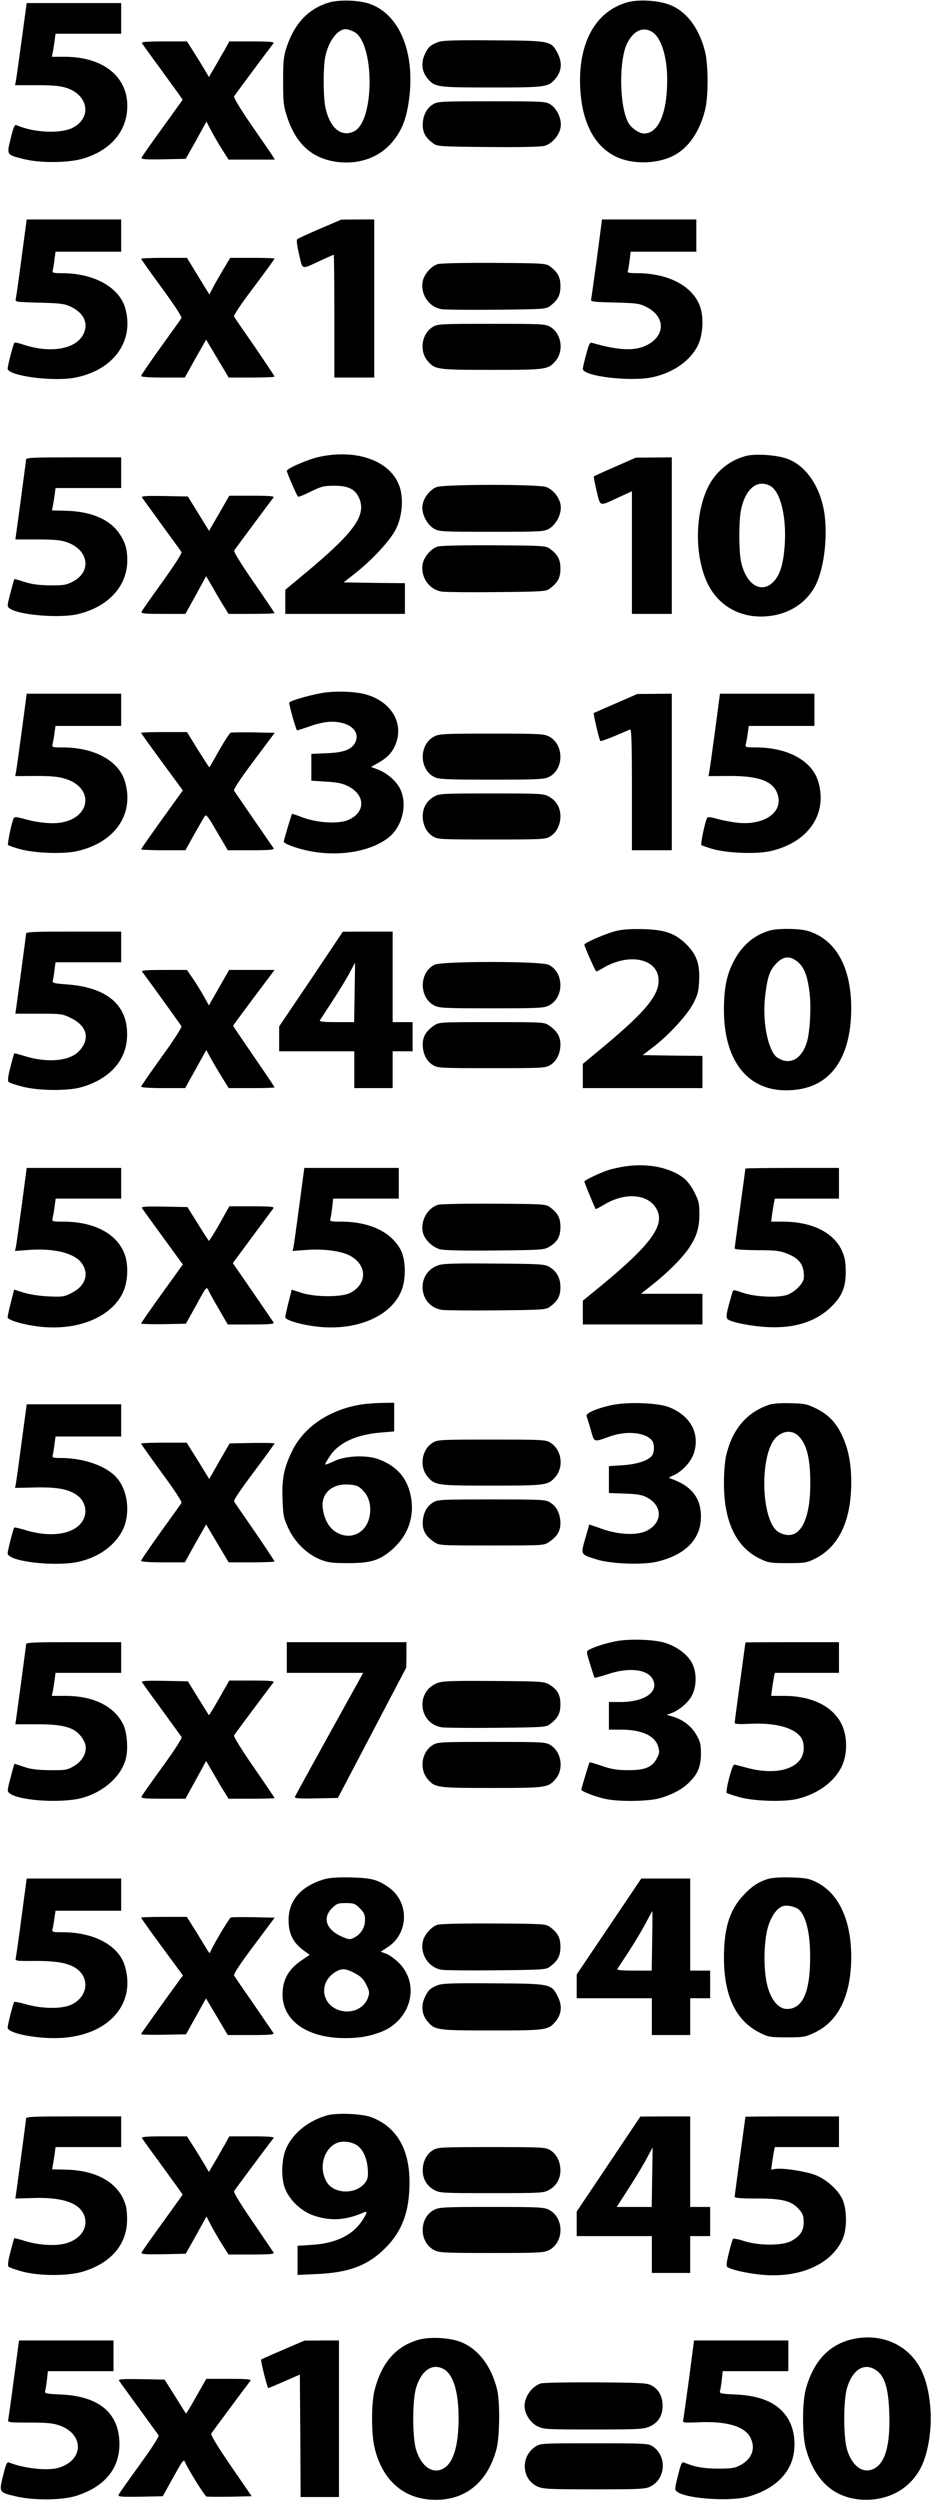 <?xml version="1.0" standalone="no"?>
<!DOCTYPE svg PUBLIC "-//W3C//DTD SVG 20010904//EN"
 "http://www.w3.org/TR/2001/REC-SVG-20010904/DTD/svg10.dtd">
<svg version="1.0" xmlns="http://www.w3.org/2000/svg"
 width="607pt" height="1629pt" viewBox="0 0 607 1629"
 preserveAspectRatio="xMidYMid meet">
<g transform="translate(0,1629) scale(0.1,-0.1)"
fill="#000000" stroke="none">
<path d="M2150 16275 c-141 -40 -235 -141 -287 -310 -14 -47 -18 -92 -17 -210
0 -135 3 -158 27 -230 60 -181 171 -276 343 -292 128 -12 246 30 326 114 77
83 111 169 128 321 32 294 -71 531 -260 597 -67 24 -194 28 -260 10z m156
-191 c136 -65 139 -579 4 -649 -86 -44 -163 23 -190 164 -13 71 -13 257 1 323
21 100 79 177 132 178 11 0 34 -7 53 -16z"/>
<path d="M4090 16275 c-208 -59 -322 -265 -307 -560 12 -237 103 -397 259
-457 106 -40 249 -33 348 17 97 49 170 154 206 295 23 88 23 291 1 383 -38
154 -122 265 -234 307 -76 28 -200 35 -273 15z m160 -192 c60 -35 100 -159
100 -313 0 -217 -57 -350 -151 -350 -31 0 -81 34 -101 68 -60 102 -65 411 -8
522 41 80 102 108 160 73z"/>
<path d="M141 16028 c-18 -134 -35 -254 -38 -268 l-5 -25 139 0 c103 0 152 -4
194 -17 143 -45 170 -190 48 -258 -77 -43 -256 -36 -370 14 -14 6 -20 -8 -39
-85 -27 -109 -29 -107 83 -135 108 -28 299 -26 393 4 181 56 284 181 284 343
0 193 -162 319 -408 319 l-84 0 6 28 c3 15 8 48 12 75 l6 47 214 0 214 0 0
100 0 100 -308 0 -308 0 -33 -242z"/>
<path d="M2857 16016 c-51 -19 -67 -34 -89 -84 -24 -54 -17 -110 20 -154 48
-56 60 -58 417 -58 357 0 369 2 417 58 39 47 45 102 16 160 -43 86 -44 87
-418 89 -255 2 -333 0 -363 -11z"/>
<path d="M926 16008 c4 -7 55 -78 114 -158 58 -80 116 -160 129 -178 l22 -32
-131 -182 c-73 -100 -134 -188 -137 -195 -4 -11 22 -13 142 -11 l146 3 68 121
67 122 32 -62 c18 -33 50 -89 72 -123 l40 -63 151 0 151 0 -17 28 c-10 15 -72
105 -137 199 -74 108 -116 178 -112 185 6 11 223 302 257 346 7 9 -22 12 -139
12 l-149 0 -29 -53 c-17 -28 -46 -81 -67 -116 l-37 -63 -28 48 c-16 27 -48 79
-72 117 l-43 67 -150 0 c-117 0 -149 -3 -143 -12z"/>
<path d="M2823 15610 c-42 -25 -66 -74 -67 -133 0 -51 19 -85 68 -121 26 -20
42 -21 359 -24 216 -2 345 1 369 8 47 14 94 68 103 119 9 54 -22 123 -67 151
-31 19 -49 20 -383 20 -330 0 -352 -1 -382 -20z"/>
<path d="M141 14613 c-18 -137 -35 -258 -38 -269 -5 -22 -2 -22 154 -26 140
-4 163 -7 206 -27 85 -42 115 -108 81 -178 -50 -100 -218 -128 -399 -66 -25 8
-48 13 -51 10 -7 -7 -44 -148 -44 -169 0 -47 299 -87 442 -58 250 49 386 240
324 454 -40 135 -203 225 -409 226 -60 0 -68 2 -63 18 2 9 8 41 11 70 l7 52
214 0 214 0 0 105 0 105 -308 0 -308 0 -33 -247z"/>
<path d="M2085 14799 c-77 -33 -144 -64 -148 -68 -5 -5 1 -49 13 -99 25 -104
9 -100 144 -38 43 20 80 36 82 36 2 0 4 -180 4 -400 l0 -400 130 0 130 0 0
515 0 515 -107 0 -108 -1 -140 -60z"/>
<path d="M3892 14608 c-19 -139 -36 -260 -38 -269 -4 -15 13 -17 153 -20 145
-4 162 -6 207 -29 126 -63 126 -188 1 -250 -77 -38 -180 -34 -351 15 -18 6
-23 -2 -42 -73 -12 -44 -22 -87 -22 -95 0 -50 321 -87 463 -53 131 31 235 105
285 201 34 66 42 180 18 253 -45 135 -204 221 -410 222 -53 0 -67 3 -63 13 3
8 8 39 12 70 l7 57 214 0 214 0 0 105 0 105 -308 0 -307 0 -33 -252z"/>
<path d="M920 14604 c0 -3 61 -89 135 -190 82 -112 133 -190 128 -197 -4 -7
-65 -92 -135 -189 -70 -98 -128 -182 -128 -188 0 -6 54 -10 143 -10 l142 0 69
124 70 123 73 -123 74 -124 149 0 c83 0 150 3 150 6 0 4 -58 90 -128 193 -71
102 -132 191 -136 198 -4 8 45 82 129 192 74 99 135 183 135 186 0 3 -65 5
-144 5 l-145 0 -49 -82 c-27 -46 -58 -100 -68 -120 l-19 -37 -73 119 -73 120
-150 0 c-82 0 -149 -3 -149 -6z"/>
<path d="M2854 14569 c-42 -12 -90 -67 -98 -113 -16 -85 42 -169 126 -181 24
-3 186 -5 360 -3 302 3 318 4 344 24 51 38 68 70 68 129 0 59 -17 91 -68 129
-26 20 -41 21 -364 23 -187 1 -351 -2 -368 -8z"/>
<path d="M2822 14160 c-73 -44 -90 -156 -34 -222 48 -56 60 -58 417 -58 357 0
369 2 417 58 56 66 39 178 -34 222 -31 19 -49 20 -383 20 -334 0 -352 -1 -383
-20z"/>
<path d="M2085 13314 c-72 -15 -215 -76 -215 -92 0 -11 64 -160 73 -168 3 -3
40 11 83 33 70 34 86 38 153 38 96 0 141 -24 166 -89 41 -108 -42 -220 -349
-476 l-136 -113 0 -78 0 -79 390 0 390 0 0 100 0 100 -200 2 -200 3 75 59
c111 87 229 214 266 288 41 80 51 196 25 275 -55 167 -273 249 -521 197z"/>
<path d="M4867 13320 c-89 -23 -164 -74 -218 -149 -115 -160 -132 -480 -37
-680 73 -154 226 -236 403 -215 130 14 240 85 298 192 65 120 90 365 53 525
-35 151 -121 265 -231 307 -67 25 -205 35 -268 20z m153 -195 c66 -34 107
-192 97 -375 -8 -126 -28 -199 -68 -244 -81 -93 -189 -27 -219 133 -13 69 -13
253 0 322 27 141 104 208 190 164z"/>
<path d="M170 13296 c0 -10 -69 -521 -70 -521 0 0 64 0 143 0 110 0 153 -4
193 -18 143 -50 164 -192 38 -257 -43 -22 -61 -25 -149 -24 -73 1 -117 7 -165
22 -35 12 -65 20 -66 19 -2 -1 -13 -42 -26 -90 -22 -86 -23 -89 -4 -102 58
-43 329 -65 446 -36 197 48 320 182 320 350 0 74 -14 120 -53 176 -63 92 -187
144 -351 147 l-87 2 5 26 c3 14 8 46 12 73 l6 47 214 0 214 0 0 100 0 100
-310 0 c-264 0 -310 -2 -310 -14z"/>
<path d="M4011 13249 c-74 -32 -136 -61 -139 -63 -2 -3 6 -46 18 -96 26 -104
13 -101 147 -39 l83 38 0 -399 0 -400 130 0 130 0 0 510 0 510 -117 -1 -118
-1 -134 -59z"/>
<path d="M2845 13116 c-44 -19 -82 -68 -90 -116 -9 -54 26 -126 75 -155 33
-19 52 -20 375 -20 323 0 342 1 375 20 49 29 84 101 75 155 -8 49 -47 98 -92
116 -46 20 -674 19 -718 0z"/>
<path d="M926 13048 c5 -7 63 -87 129 -178 67 -91 124 -170 128 -177 5 -7 -44
-83 -123 -193 -72 -100 -134 -188 -137 -196 -4 -12 19 -14 140 -14 l146 0 68
123 67 123 49 -84 c26 -46 59 -102 73 -123 l24 -39 150 0 c83 0 150 2 150 5 0
3 -61 93 -135 200 -82 118 -133 201 -128 208 6 10 223 302 256 345 7 9 -22 12
-139 12 l-149 0 -66 -115 -66 -114 -69 112 -69 112 -153 3 c-122 2 -152 0
-146 -10z"/>
<path d="M2854 12729 c-42 -12 -90 -67 -98 -113 -16 -85 42 -169 126 -181 24
-3 186 -5 360 -3 302 3 318 4 344 24 51 38 68 70 68 129 0 59 -17 91 -68 129
-26 20 -41 21 -364 23 -187 1 -351 -2 -368 -8z"/>
<path d="M2130 11779 c-74 -8 -235 -52 -244 -67 -4 -7 41 -169 50 -180 1 -2
34 8 73 22 92 33 158 41 219 26 79 -18 116 -73 88 -128 -24 -47 -77 -66 -188
-70 l-98 -4 0 -87 0 -88 96 -6 c71 -4 107 -11 142 -29 115 -57 117 -170 4
-220 -63 -28 -197 -21 -297 15 -38 15 -70 25 -71 24 -4 -4 -54 -173 -54 -181
0 -13 83 -44 162 -60 197 -41 410 -4 524 89 87 71 121 211 75 310 -23 52 -85
107 -145 130 l-47 18 43 24 c57 32 86 60 108 103 74 146 -13 302 -195 348 -62
15 -162 20 -245 11z"/>
<path d="M142 11528 c-18 -134 -35 -255 -38 -269 l-5 -26 133 1 c101 0 147 -4
192 -18 190 -57 171 -253 -27 -286 -61 -10 -158 0 -246 26 -40 11 -56 12 -61
4 -12 -19 -44 -170 -37 -176 3 -4 37 -15 74 -26 96 -27 277 -34 370 -15 250
54 381 240 318 454 -40 136 -199 223 -408 223 -67 0 -69 1 -64 23 3 12 9 43
12 70 l7 47 214 0 214 0 0 105 0 105 -308 0 -308 0 -32 -242z"/>
<path d="M4015 11707 c-77 -33 -142 -62 -144 -63 -4 -3 36 -175 43 -182 3 -3
45 12 93 32 49 21 94 40 101 43 9 4 12 -78 12 -391 l0 -396 130 0 130 0 0 510
0 510 -112 -1 -113 -1 -140 -61z"/>
<path d="M4662 11528 c-18 -134 -35 -255 -38 -269 l-5 -26 133 1 c199 1 293
-35 319 -123 36 -119 -97 -205 -278 -180 -37 5 -92 16 -122 25 -40 11 -56 12
-61 4 -12 -19 -44 -170 -37 -176 3 -4 37 -15 74 -26 96 -27 277 -34 370 -15
250 54 381 240 318 454 -40 136 -199 223 -408 223 -67 0 -69 1 -64 23 3 12 9
43 12 70 l7 47 214 0 214 0 0 105 0 105 -308 0 -308 0 -32 -242z"/>
<path d="M920 11515 c0 -3 61 -88 136 -190 l136 -185 -136 -189 c-75 -104
-136 -192 -136 -195 0 -3 65 -6 144 -6 l145 0 57 103 c32 56 63 110 69 119 9
14 22 -2 80 -103 l70 -119 153 0 c120 0 152 3 146 13 -5 6 -62 91 -129 187
-66 96 -124 181 -129 188 -5 8 38 74 129 195 l136 182 -137 3 c-76 1 -144 0
-150 -2 -7 -3 -41 -55 -75 -115 -34 -61 -63 -111 -64 -111 -2 0 -35 52 -75
115 l-71 115 -150 0 c-82 0 -149 -2 -149 -5z"/>
<path d="M2830 11491 c-100 -53 -98 -217 4 -265 29 -14 82 -16 371 -16 289 0
342 2 371 16 102 48 104 212 4 265 -32 17 -62 19 -375 19 -313 0 -343 -2 -375
-19z"/>
<path d="M2829 11099 c-48 -28 -73 -73 -73 -129 1 -56 25 -105 67 -130 30 -19
52 -20 382 -20 330 0 352 1 382 20 42 25 66 74 67 130 0 57 -26 102 -74 129
-36 20 -51 21 -376 21 -325 0 -340 -1 -375 -21z"/>
<path d="M4021 10225 c-63 -14 -211 -78 -211 -90 0 -12 72 -175 78 -175 3 0
24 11 46 24 173 101 360 58 360 -83 0 -98 -86 -202 -346 -420 l-148 -123 0
-79 0 -79 390 0 390 0 0 105 0 105 -195 2 -195 3 68 52 c101 77 222 208 261
283 29 55 36 78 39 146 6 112 -15 172 -82 240 -73 72 -139 96 -281 100 -72 2
-132 -1 -174 -11z"/>
<path d="M5019 10227 c-104 -30 -185 -99 -239 -208 -43 -84 -60 -172 -60 -310
0 -357 180 -556 473 -519 231 28 357 217 357 533 -1 243 -84 414 -237 484 -46
21 -76 27 -152 30 -59 2 -114 -2 -142 -10z m185 -207 c43 -38 64 -98 76 -216
9 -90 0 -239 -19 -304 -28 -92 -86 -138 -153 -120 -19 6 -42 18 -51 28 -56 62
-87 240 -68 395 15 123 29 164 72 209 47 50 92 52 143 8z"/>
<path d="M170 10206 c0 -10 -69 -521 -70 -521 0 0 69 0 153 0 146 0 154 -1
209 -28 105 -52 127 -132 57 -212 -61 -69 -206 -83 -359 -36 -35 11 -65 19
-67 17 -2 -1 -13 -42 -25 -89 -16 -59 -19 -90 -12 -97 5 -5 46 -19 89 -30 101
-27 291 -29 378 -6 183 50 295 167 305 321 13 210 -123 332 -394 351 -80 6
-94 9 -90 23 3 9 8 40 11 69 l7 52 214 0 214 0 0 100 0 100 -310 0 c-264 0
-310 -2 -310 -14z"/>
<path d="M2028 9910 l-208 -308 0 -81 0 -81 245 0 245 0 0 -120 0 -120 125 0
125 0 0 120 0 120 65 0 65 0 0 95 0 95 -65 0 -65 0 0 295 0 295 -162 0 -163
-1 -207 -309z m284 -87 l-3 -193 -115 0 c-90 0 -113 3 -108 13 5 6 42 64 83
127 42 64 92 146 111 182 19 37 35 66 35 65 0 -1 -1 -89 -3 -194z"/>
<path d="M2833 10004 c-101 -50 -102 -212 -3 -265 32 -17 62 -19 375 -19 313
0 343 2 375 19 100 53 98 217 -4 265 -51 24 -695 24 -743 0z"/>
<path d="M927 9958 c23 -29 250 -344 256 -355 4 -6 -51 -92 -128 -198 -74
-103 -135 -191 -135 -196 0 -5 65 -9 143 -9 l144 0 69 124 69 124 28 -51 c15
-28 48 -84 73 -124 l45 -73 150 0 c82 0 149 2 149 5 0 3 -61 94 -135 201 -74
108 -135 198 -135 200 0 3 61 85 135 184 l135 180 -148 0 -148 0 -66 -115 -66
-116 -32 58 c-18 32 -50 84 -72 116 l-39 57 -151 0 c-119 0 -148 -3 -141 -12z"/>
<path d="M2830 9608 c-53 -37 -74 -72 -74 -125 1 -59 25 -108 67 -133 30 -19
52 -20 382 -20 330 0 352 1 382 20 42 25 66 74 67 133 0 53 -21 88 -74 125
-33 22 -37 22 -375 22 -338 0 -342 0 -375 -22z"/>
<path d="M4075 8690 c-27 -4 -70 -13 -95 -20 -50 -13 -170 -69 -170 -79 0 -7
69 -174 74 -179 2 -1 25 11 52 27 141 87 297 72 348 -33 50 -102 -42 -227
-364 -493 l-120 -98 0 -77 0 -78 390 0 390 0 0 100 0 100 -201 0 -200 0 78 62
c95 75 189 169 233 233 51 75 70 134 70 224 0 67 -4 86 -31 139 -16 34 -45 73
-62 88 -88 75 -239 107 -392 84z"/>
<path d="M142 8438 c-18 -134 -35 -255 -38 -271 l-6 -28 94 7 c160 11 288 -20
337 -82 55 -70 30 -151 -59 -197 -52 -27 -60 -28 -155 -24 -60 3 -125 13 -162
25 l-61 19 -21 -83 c-12 -46 -21 -89 -21 -97 0 -16 78 -42 170 -56 261 -42
498 46 580 214 33 67 39 173 15 246 -46 137 -197 219 -402 219 -73 0 -75 1
-70 23 3 12 9 46 13 75 l7 52 213 0 214 0 0 100 0 100 -308 0 -308 0 -32 -242z"/>
<path d="M1951 8433 c-18 -137 -35 -258 -38 -271 l-5 -23 93 7 c113 8 227 -8
283 -39 111 -61 111 -183 0 -241 -55 -29 -231 -29 -321 1 l-61 20 -21 -83
c-12 -46 -21 -89 -21 -97 0 -16 78 -42 170 -56 274 -44 522 55 590 236 28 75
25 197 -7 258 -62 118 -203 185 -390 185 -66 0 -74 2 -69 18 3 9 8 43 12 75
l6 57 214 0 214 0 0 100 0 100 -308 0 -308 0 -33 -247z"/>
<path d="M4860 8676 c0 -3 -16 -119 -35 -258 -19 -139 -35 -257 -35 -263 0 -6
55 -10 143 -11 123 0 150 -3 200 -23 82 -32 112 -77 108 -158 -2 -34 -56 -90
-106 -109 -59 -22 -215 -15 -297 14 -53 19 -57 19 -62 4 -41 -138 -46 -167
-30 -179 28 -20 154 -45 259 -50 174 -9 310 34 409 127 75 71 101 132 100 235
0 61 -6 92 -23 132 -54 122 -195 192 -385 193 l-78 0 6 48 c4 26 9 59 12 75
l6 27 209 0 209 0 0 100 0 100 -305 0 c-168 0 -305 -2 -305 -4z"/>
<path d="M2856 8440 c-68 -21 -114 -102 -100 -176 9 -48 60 -99 112 -114 29
-7 143 -10 360 -8 296 3 319 4 351 23 55 32 75 68 75 130 0 59 -17 91 -68 129
-26 20 -41 21 -364 23 -185 1 -350 -2 -366 -7z"/>
<path d="M926 8418 c4 -7 66 -93 137 -190 l129 -177 -136 -189 c-75 -104 -136
-192 -136 -196 0 -3 66 -5 146 -4 l146 3 68 122 c66 121 67 122 79 95 7 -15
38 -71 69 -124 l57 -98 153 0 c120 0 152 3 146 13 -4 6 -66 96 -137 200 l-129
187 128 173 c70 94 132 178 137 185 7 9 -22 12 -139 12 l-149 0 -64 -115 c-36
-63 -67 -112 -70 -110 -2 3 -35 53 -72 113 l-67 107 -152 3 c-121 2 -150 0
-144 -10z"/>
<path d="M2855 8045 c-147 -53 -127 -267 27 -290 24 -3 186 -5 360 -3 302 3
318 4 344 24 51 37 68 70 68 127 0 61 -26 107 -77 135 -28 15 -70 17 -357 19
-262 2 -333 0 -365 -12z"/>
<path d="M2365 7140 c-211 -31 -382 -144 -460 -304 -54 -110 -68 -181 -63
-316 4 -105 7 -121 38 -188 42 -91 122 -169 207 -203 50 -20 76 -24 183 -24
153 0 210 19 296 97 95 88 136 205 114 331 -22 123 -89 202 -209 248 -82 31
-224 24 -298 -14 -29 -14 -53 -23 -53 -18 0 4 14 28 31 54 58 87 172 140 333
153 l86 7 0 93 0 94 -77 -1 c-43 -1 -101 -5 -128 -9z m-9 -551 c39 -36 57 -78
58 -134 1 -132 -106 -209 -214 -153 -52 27 -87 86 -96 163 -11 94 61 159 168
152 44 -2 64 -9 84 -28z"/>
<path d="M3985 7134 c-96 -21 -168 -53 -161 -71 3 -8 16 -48 28 -90 24 -84 16
-81 123 -43 107 39 231 28 275 -25 18 -22 18 -78 0 -101 -27 -32 -98 -55 -190
-61 l-90 -6 0 -88 0 -87 103 -4 c77 -2 112 -8 141 -23 108 -54 108 -167 1
-220 -63 -30 -178 -26 -287 12 l-86 30 -26 -91 c-31 -107 -32 -104 74 -137 91
-29 298 -37 392 -15 187 44 288 147 288 294 0 122 -61 200 -195 247 -18 6 -17
8 12 20 61 26 122 93 139 153 37 126 -27 240 -166 294 -74 28 -272 35 -375 12z"/>
<path d="M5015 7137 c-146 -49 -240 -159 -280 -329 -9 -37 -15 -112 -15 -184
0 -251 81 -418 238 -492 52 -25 68 -27 177 -27 111 0 124 2 177 28 157 77 238
248 238 499 0 122 -19 218 -59 303 -39 85 -91 139 -169 177 -59 29 -76 33
-166 35 -64 2 -116 -2 -141 -10z m188 -201 c56 -52 80 -145 80 -311 0 -261
-78 -385 -203 -320 -121 63 -132 521 -15 624 45 40 100 42 138 7z"/>
<path d="M141 6893 c-18 -137 -35 -259 -38 -273 l-5 -25 132 3 c146 3 220 -11
277 -54 42 -32 60 -88 44 -137 -36 -108 -200 -144 -388 -86 -36 11 -67 18 -70
16 -6 -7 -43 -148 -43 -168 0 -54 315 -90 468 -54 125 30 224 100 277 196 57
105 42 262 -32 348 -66 78 -215 131 -366 131 -51 0 -58 2 -53 18 2 9 8 41 11
70 l7 52 214 0 214 0 0 105 0 105 -308 0 -308 0 -33 -247z"/>
<path d="M2822 6890 c-73 -44 -90 -156 -34 -222 48 -56 60 -58 417 -58 357 0
369 2 417 58 56 66 39 178 -34 222 -31 19 -49 20 -383 20 -334 0 -352 -1 -383
-20z"/>
<path d="M920 6884 c0 -4 61 -89 135 -191 82 -111 133 -189 128 -196 -4 -7
-65 -92 -135 -189 -70 -98 -128 -182 -128 -188 0 -6 54 -10 143 -10 l142 0 69
124 70 123 73 -123 74 -124 149 0 c83 0 150 3 150 6 0 3 -58 90 -128 193 -71
102 -132 191 -136 198 -4 8 46 82 129 192 74 99 135 183 135 186 0 3 -66 4
-147 3 l-146 -3 -67 -116 -66 -116 -73 119 -74 118 -148 0 c-82 0 -149 -3
-149 -6z"/>
<path d="M2823 6500 c-42 -25 -66 -74 -67 -133 0 -53 21 -88 74 -124 33 -23
37 -23 375 -23 338 0 342 0 375 23 53 36 74 71 74 124 -1 59 -25 108 -67 133
-30 19 -52 20 -382 20 -330 0 -352 -1 -382 -20z"/>
<path d="M4015 5596 c-69 -14 -136 -35 -174 -55 -19 -11 -19 -12 6 -93 14 -46
27 -86 29 -89 2 -3 40 7 86 22 137 47 260 33 294 -33 42 -82 -53 -148 -213
-148 l-73 0 0 -90 0 -90 78 0 c135 0 222 -39 243 -110 10 -33 9 -44 -8 -76
-30 -59 -79 -79 -188 -78 -71 0 -107 6 -169 27 -43 15 -80 26 -82 24 -4 -4
-53 -168 -54 -178 0 -11 91 -46 155 -60 89 -20 287 -17 360 5 83 25 144 58
189 103 56 55 76 104 76 188 0 59 -5 78 -29 120 -32 57 -88 100 -152 119 l-43
13 30 10 c51 18 113 71 135 115 34 65 32 159 -3 219 -32 54 -99 102 -173 125
-70 22 -234 27 -320 10z"/>
<path d="M170 5576 c0 -10 -69 -521 -70 -521 0 0 64 0 142 0 193 0 262 -25
307 -112 27 -54 -1 -122 -68 -161 -43 -25 -53 -27 -156 -26 -84 1 -124 6 -170
22 -33 11 -60 20 -61 19 -1 -1 -13 -42 -25 -90 -23 -86 -23 -89 -5 -103 69
-50 355 -65 482 -26 140 43 247 143 275 255 16 66 7 172 -19 224 -60 117 -194
183 -375 183 l-89 0 6 28 c3 15 8 48 12 75 l6 47 214 0 214 0 0 100 0 100
-310 0 c-264 0 -310 -2 -310 -14z"/>
<path d="M1870 5490 l0 -100 249 0 249 0 -220 -397 c-121 -219 -223 -404 -225
-411 -4 -10 25 -12 137 -10 l143 3 223 425 223 425 1 83 0 82 -390 0 -390 0 0
-100z"/>
<path d="M4860 5588 c0 -2 -16 -118 -35 -258 -19 -140 -35 -260 -35 -266 0 -8
31 -9 99 -6 162 8 282 -23 330 -84 15 -19 21 -41 21 -75 0 -125 -159 -182
-361 -130 -41 11 -80 21 -88 23 -10 2 -20 -23 -37 -87 -13 -49 -20 -93 -16
-97 4 -4 44 -17 87 -29 98 -26 291 -31 375 -10 133 33 238 110 287 209 38 77
39 190 4 269 -54 122 -195 193 -379 193 l-84 0 6 48 c4 26 9 59 12 75 l6 27
209 0 209 0 0 100 0 100 -305 0 c-168 0 -305 -1 -305 -2z"/>
<path d="M926 5328 c5 -7 62 -87 129 -178 66 -91 124 -171 129 -178 4 -7 -41
-79 -124 -193 -72 -99 -134 -187 -137 -195 -4 -12 19 -14 140 -14 l146 0 68
123 67 123 49 -84 c26 -46 59 -102 73 -123 l24 -39 150 0 c83 0 150 2 150 4 0
3 -61 93 -135 200 -83 120 -133 201 -129 209 6 10 224 302 257 345 7 9 -22 12
-139 12 l-149 0 -65 -114 c-36 -63 -66 -113 -68 -112 -1 2 -33 52 -70 112
l-67 109 -153 3 c-123 2 -152 0 -146 -10z"/>
<path d="M2855 5325 c-148 -53 -128 -267 27 -290 24 -3 186 -5 360 -3 302 3
318 4 344 24 51 38 68 70 68 129 0 62 -20 98 -75 130 -32 19 -54 20 -359 22
-262 2 -333 0 -365 -12z"/>
<path d="M2822 4920 c-73 -44 -90 -156 -34 -222 48 -56 60 -58 417 -58 357 0
369 2 417 58 56 66 39 178 -34 222 -31 19 -49 20 -383 20 -334 0 -352 -1 -383
-20z"/>
<path d="M2120 4047 c-164 -47 -246 -147 -238 -287 4 -78 34 -132 98 -179 l39
-28 -57 -39 c-75 -52 -113 -113 -119 -196 -15 -184 149 -308 407 -308 91 0
155 11 231 39 198 75 261 310 120 451 -26 26 -64 53 -83 60 l-36 13 43 28
c142 90 146 297 7 393 -73 50 -110 59 -242 63 -82 2 -141 -2 -170 -10z m226
-191 c28 -28 34 -42 34 -76 0 -49 -27 -93 -71 -115 -27 -14 -33 -14 -79 6
-102 44 -130 121 -66 185 31 31 40 34 91 34 51 0 60 -3 91 -34z m-31 -424 c38
-20 56 -38 73 -74 21 -41 22 -52 12 -82 -25 -76 -116 -113 -198 -81 -107 43
-120 175 -23 241 46 31 74 30 136 -4z"/>
<path d="M5003 4046 c-60 -19 -104 -49 -156 -105 -90 -96 -127 -214 -127 -406
0 -251 78 -414 238 -492 52 -26 66 -28 172 -28 106 0 120 2 177 29 160 73 243
245 243 498 -1 240 -83 414 -229 485 -49 24 -70 27 -166 30 -73 2 -124 -2
-152 -11z m204 -197 c48 -41 76 -156 75 -313 0 -227 -49 -336 -151 -336 -51 0
-97 50 -123 134 -32 101 -31 299 0 403 24 76 64 129 105 135 27 5 74 -7 94
-23z"/>
<path d="M141 3803 c-18 -137 -35 -258 -38 -269 -5 -22 -3 -22 129 -21 149 0
226 -16 277 -58 81 -69 55 -186 -51 -230 -61 -25 -182 -24 -282 4 -43 12 -81
20 -83 17 -7 -6 -43 -148 -43 -168 0 -33 158 -68 305 -68 333 0 537 208 459
470 -39 133 -200 220 -406 220 -68 0 -70 1 -65 23 3 12 9 43 12 70 l7 47 214
0 214 0 0 105 0 105 -308 0 -308 0 -33 -247z"/>
<path d="M3971 3738 l-211 -313 0 -77 0 -78 245 0 245 0 0 -120 0 -120 125 0
125 0 0 120 0 120 65 0 65 0 0 90 0 90 -65 0 -65 0 0 300 0 300 -159 0 -160 0
-210 -312z m281 -95 l-3 -193 -115 0 c-90 0 -113 3 -108 13 5 6 39 59 76 115
37 57 87 140 109 183 23 44 42 78 43 77 0 -2 0 -90 -2 -195z"/>
<path d="M920 3795 c0 -3 61 -89 136 -191 l137 -186 -20 -26 c-115 -158 -253
-351 -253 -356 0 -4 66 -5 147 -4 l146 3 65 117 65 117 71 -119 71 -120 153 0
c120 0 152 3 145 13 -4 6 -62 91 -128 187 -67 96 -125 181 -129 188 -5 8 39
75 129 195 l136 182 -137 3 c-76 1 -143 1 -149 -2 -11 -4 -116 -181 -131 -219
-6 -17 -9 -16 -24 10 -9 15 -43 70 -74 121 l-58 92 -149 0 c-82 0 -149 -2
-149 -5z"/>
<path d="M2854 3749 c-42 -12 -90 -67 -98 -113 -16 -85 42 -169 126 -181 24
-3 186 -5 360 -3 302 3 318 4 344 24 51 38 68 70 68 129 0 59 -17 91 -68 129
-26 20 -41 21 -364 23 -187 1 -351 -2 -368 -8z"/>
<path d="M2857 3356 c-51 -19 -67 -34 -89 -84 -24 -54 -17 -110 20 -154 48
-56 60 -58 417 -58 357 0 369 2 417 58 39 47 45 102 16 160 -43 86 -44 87
-418 89 -255 2 -333 0 -363 -11z"/>
<path d="M2130 2506 c-116 -34 -210 -107 -258 -201 -35 -68 -42 -189 -17 -266
28 -82 111 -161 199 -188 109 -34 203 -27 319 24 25 10 21 -5 -13 -56 -62 -94
-174 -147 -327 -156 l-93 -6 0 -95 0 -95 128 6 c207 9 331 56 443 168 111 110
159 239 159 430 0 216 -84 360 -247 423 -62 24 -230 31 -293 12z m200 -196
c38 -27 63 -84 68 -155 3 -51 0 -64 -19 -89 -60 -76 -200 -73 -248 5 -55 90
-23 216 63 255 38 17 99 10 136 -16z"/>
<path d="M170 2486 c0 -10 -68 -516 -70 -521 0 0 50 1 111 3 186 7 298 -28
334 -104 37 -79 -12 -161 -114 -191 -68 -19 -177 -13 -271 16 -35 11 -65 19
-67 17 -2 -1 -13 -42 -25 -89 -16 -59 -19 -90 -12 -97 5 -5 46 -19 89 -31 115
-30 302 -30 400 1 173 54 273 166 283 315 2 39 -1 88 -7 110 -39 146 -182 233
-389 238 l-92 2 4 25 c3 14 8 46 12 73 l6 47 214 0 214 0 0 100 0 100 -310 0
c-264 0 -310 -2 -310 -14z"/>
<path d="M3968 2190 l-208 -310 0 -80 0 -80 245 0 245 0 0 -120 0 -120 125 0
125 0 0 120 0 120 65 0 65 0 0 95 0 95 -65 0 -65 0 0 295 0 295 -162 0 -163
-1 -207 -309z m284 -87 l-3 -193 -114 0 -114 0 83 129 c45 70 98 158 116 194
19 36 35 65 35 64 0 -1 -1 -89 -3 -194z"/>
<path d="M4860 2497 c0 -2 -16 -117 -35 -256 -19 -139 -35 -258 -35 -264 0 -9
39 -12 143 -12 168 0 228 -15 277 -71 24 -28 30 -43 30 -83 0 -58 -23 -91 -83
-124 -58 -30 -211 -30 -307 1 -35 12 -67 18 -71 14 -3 -4 -16 -45 -27 -92 -16
-64 -18 -86 -9 -92 26 -17 117 -38 206 -48 254 -29 468 61 544 229 31 67 30
198 -2 264 -30 62 -105 128 -175 155 -62 24 -211 47 -258 40 l-30 -5 6 46 c4
25 9 58 12 74 l6 27 209 0 209 0 0 100 0 100 -305 0 c-168 0 -305 -1 -305 -3z"/>
<path d="M926 2358 c4 -7 55 -78 114 -158 58 -80 116 -160 129 -178 l22 -32
-131 -182 c-73 -100 -134 -188 -137 -195 -4 -11 22 -13 142 -11 l146 3 68 121
67 122 32 -62 c18 -33 50 -89 72 -123 l40 -63 151 0 c117 0 149 3 143 13 -4 6
-65 96 -136 200 -80 116 -126 192 -122 200 6 10 223 302 257 345 7 9 -22 12
-139 12 l-149 0 -29 -53 c-17 -28 -46 -81 -67 -116 l-37 -63 -28 48 c-16 27
-48 79 -72 117 l-43 67 -150 0 c-117 0 -149 -3 -143 -12z"/>
<path d="M2823 2280 c-42 -25 -66 -74 -67 -130 0 -57 26 -102 74 -129 36 -20
51 -21 375 -21 324 0 339 1 375 21 48 27 74 72 74 129 -1 56 -25 105 -67 130
-30 19 -52 20 -382 20 -330 0 -352 -1 -382 -20z"/>
<path d="M2830 1891 c-99 -52 -99 -210 0 -262 32 -17 62 -19 375 -19 313 0
343 2 375 19 99 52 99 210 0 262 -32 17 -62 19 -375 19 -313 0 -343 -2 -375
-19z"/>
<path d="M2730 1045 c-147 -42 -239 -145 -287 -325 -23 -87 -23 -289 0 -383
49 -198 174 -316 352 -333 221 -20 380 98 442 328 21 80 24 308 4 388 -37 154
-125 267 -239 311 -75 28 -198 34 -272 14z m160 -190 c64 -33 100 -146 100
-320 0 -183 -35 -296 -102 -331 -69 -36 -142 16 -175 124 -25 80 -25 322 0
404 34 112 104 161 177 123z"/>
<path d="M5540 1044 c-143 -39 -240 -148 -287 -324 -23 -89 -23 -291 0 -380
54 -204 175 -320 352 -336 190 -17 352 79 416 246 69 181 61 448 -17 602 -84
166 -271 244 -464 192z m171 -197 c57 -38 81 -115 87 -278 7 -207 -25 -326
-99 -364 -70 -37 -143 14 -176 123 -25 81 -25 323 0 404 36 119 112 166 188
115z"/>
<path d="M91 793 c-18 -137 -35 -257 -37 -268 -5 -19 0 -20 138 -20 111 0 154
-4 194 -18 167 -58 161 -232 -10 -278 -70 -19 -224 -2 -317 36 -14 5 -20 -10
-39 -86 -27 -110 -28 -109 89 -136 114 -26 295 -24 386 4 194 61 293 187 283
362 -11 186 -140 288 -381 299 -93 4 -107 7 -103 21 3 9 8 42 12 74 l6 57 214
0 214 0 0 100 0 100 -308 0 -308 0 -33 -247z"/>
<path d="M1845 979 c-77 -33 -141 -61 -142 -63 -6 -5 40 -186 46 -186 4 0 51
20 106 44 l100 44 3 -399 2 -399 125 0 125 0 0 510 0 510 -112 0 -113 -1 -140
-60z"/>
<path d="M4492 788 c-19 -139 -36 -260 -38 -269 -4 -15 7 -16 103 -12 178 8
296 -26 334 -97 38 -70 13 -141 -63 -182 -37 -20 -57 -23 -148 -23 -95 1 -149
10 -221 40 -14 5 -20 -10 -39 -86 -22 -88 -22 -93 -5 -105 63 -47 354 -65 470
-30 141 42 236 120 275 223 32 86 25 199 -17 274 -59 105 -170 159 -346 167
-93 4 -107 7 -103 21 3 9 8 42 12 74 l6 57 214 0 214 0 0 100 0 100 -308 0
-307 0 -33 -252z"/>
<path d="M776 778 c5 -7 62 -87 129 -178 66 -91 124 -171 129 -178 4 -7 -41
-79 -124 -193 -72 -99 -134 -187 -137 -195 -5 -12 17 -14 142 -12 l146 3 68
122 c67 120 68 122 80 95 22 -49 125 -214 136 -218 6 -3 75 -3 154 -2 l142 3
-136 198 c-82 119 -133 203 -128 210 6 10 223 302 256 345 7 9 -22 12 -139 12
l-149 0 -65 -114 c-35 -63 -66 -114 -67 -112 -2 1 -34 52 -71 112 l-69 109
-152 3 c-122 2 -151 0 -145 -10z"/>
<path d="M3526 760 c-57 -18 -106 -85 -106 -147 0 -50 38 -110 84 -132 40 -20
59 -21 367 -21 298 0 327 2 366 20 55 25 83 70 83 135 0 60 -25 106 -72 132
-30 16 -66 18 -363 20 -181 1 -343 -2 -359 -7z"/>
<path d="M3489 347 c-96 -64 -88 -211 14 -258 39 -17 69 -19 372 -19 294 0
334 2 365 18 102 51 110 200 14 263 -27 18 -53 19 -380 19 -348 0 -351 0 -385
-23z"/>
</g>
</svg>
